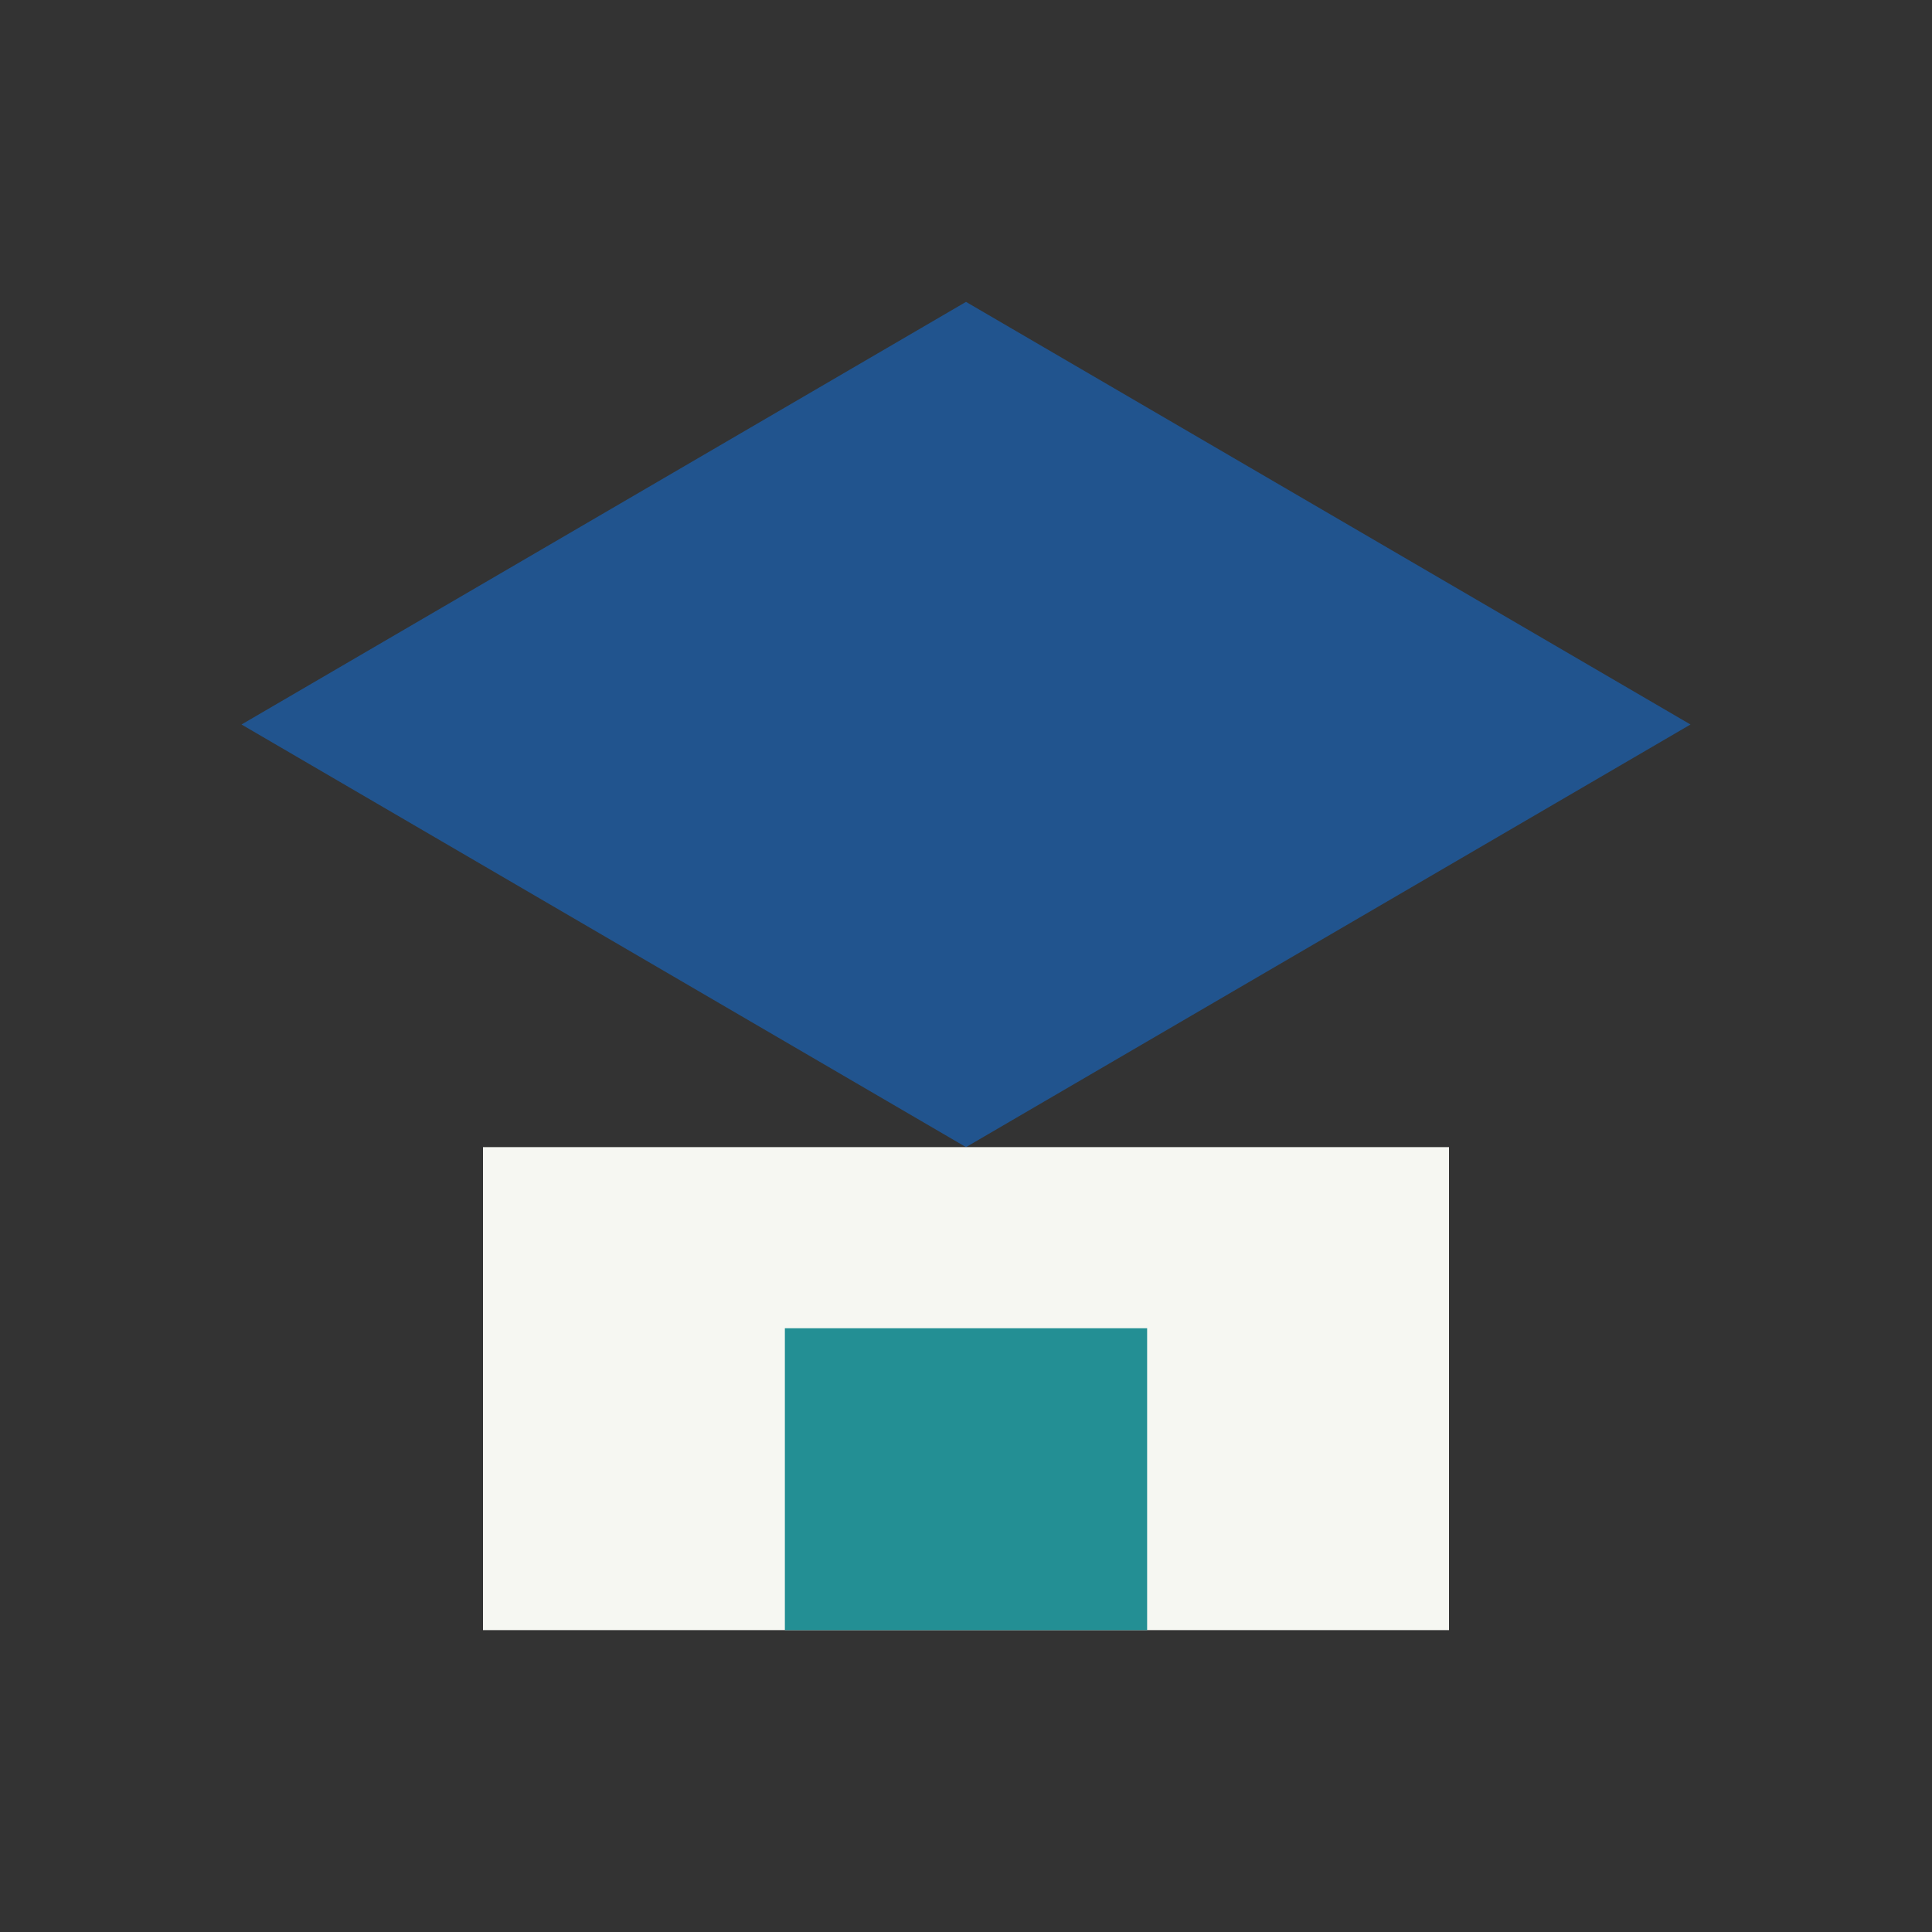 <?xml version="1.0" encoding="UTF-8"?>
<svg xmlns="http://www.w3.org/2000/svg" width="32" height="32" viewBox="0 0 32 32"><rect x="0" y="0" width="32" height="32" fill="#333333" stroke="none"/><polygon points="16,5 4,12 16,19 28,12" fill="#21548E"/><rect x="8" y="19" width="16" height="8" fill="#F6F7F2"/><rect x="13" y="22" width="6" height="5" fill="#238F94"/></svg>